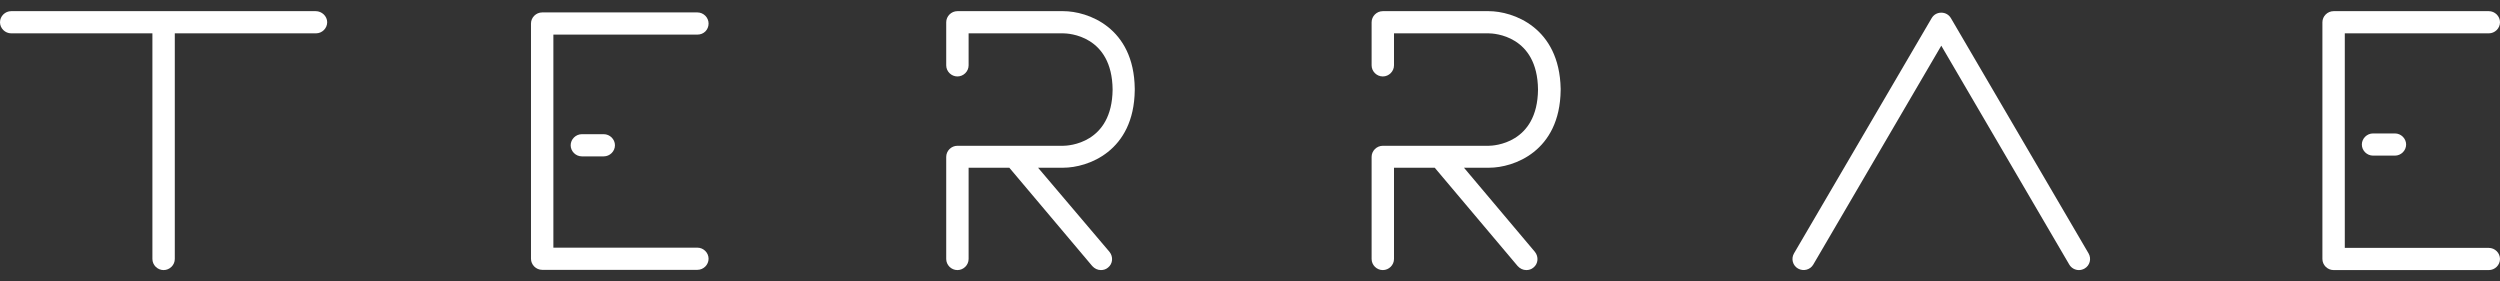 <svg width="160" height="18" viewBox="0 0 160 18" fill="none" xmlns="http://www.w3.org/2000/svg">
<rect x="0" y="0" width="160" height="18" fill="#333333" stroke="none"/>
<path d="M20.208 0.714H0.716C0.326 0.714 0 1.037 0 1.424C0 1.811 0.326 2.134 0.716 2.134H9.754V16.575C9.754 16.963 10.079 17.285 10.47 17.285C10.861 17.285 11.187 16.963 11.187 16.575V2.134H20.224C20.615 2.134 20.94 1.811 20.94 1.424C20.94 1.037 20.598 0.714 20.208 0.714Z" fill="white"/>
<path d="M68.048 0.714H61.274C60.883 0.714 60.558 1.037 60.558 1.424V4.183C60.558 4.57 60.883 4.893 61.274 4.893C61.665 4.893 61.991 4.57 61.991 4.183V2.134H68.048C68.374 2.134 71.174 2.263 71.207 5.732C71.174 9.201 68.357 9.33 68.048 9.33H61.274C60.883 9.33 60.558 9.653 60.558 10.04V16.575C60.558 16.963 60.883 17.285 61.274 17.285C61.665 17.285 61.991 16.963 61.991 16.575V10.734H64.596L69.904 17.027C70.051 17.189 70.246 17.285 70.458 17.285C70.621 17.285 70.784 17.237 70.914 17.124C71.223 16.882 71.256 16.43 71.011 16.123L66.436 10.734H68.048C69.611 10.734 72.575 9.701 72.624 5.78C72.624 5.764 72.624 5.764 72.624 5.748V5.7C72.624 5.684 72.624 5.684 72.624 5.668C72.575 1.747 69.611 0.714 68.048 0.714Z" fill="white"/>
<path d="M95.274 0.714H88.5C88.109 0.714 87.783 1.037 87.783 1.424V4.183C87.783 4.57 88.109 4.893 88.5 4.893C88.891 4.893 89.216 4.57 89.216 4.183V2.134H95.274C95.6 2.134 98.4 2.263 98.433 5.732C98.4 9.201 95.583 9.33 95.274 9.33H88.5C88.109 9.33 87.783 9.653 87.783 10.04V16.575C87.783 16.963 88.109 17.285 88.5 17.285C88.891 17.285 89.216 16.963 89.216 16.575V10.734H91.822L97.13 17.027C97.277 17.189 97.472 17.285 97.684 17.285C97.847 17.285 98.009 17.237 98.14 17.124C98.449 16.882 98.482 16.43 98.237 16.123L93.694 10.734H95.306C96.87 10.734 99.833 9.701 99.882 5.78C99.882 5.764 99.882 5.764 99.882 5.748V5.7C99.882 5.684 99.882 5.684 99.882 5.668C99.801 1.747 96.837 0.714 95.274 0.714Z" fill="white"/>
<path d="M124.861 1.166C124.73 0.94 124.502 0.811 124.242 0.811C123.981 0.811 123.753 0.94 123.623 1.166L114.814 16.22C114.618 16.559 114.732 16.995 115.074 17.188C115.416 17.382 115.856 17.269 116.051 16.93L124.242 2.924L132.432 16.93C132.563 17.156 132.807 17.285 133.051 17.285C133.165 17.285 133.295 17.253 133.409 17.188C133.751 16.995 133.865 16.559 133.67 16.22L124.861 1.166Z" fill="white"/>
<path d="M45.349 1.505C45.349 1.118 45.023 0.795 44.633 0.795H34.7C34.309 0.795 33.983 1.118 33.983 1.505V16.56C33.983 16.947 34.309 17.27 34.7 17.27H44.633C45.023 17.27 45.349 16.947 45.349 16.56C45.349 16.172 45.023 15.85 44.633 15.85H35.416V2.215H44.633C45.04 2.215 45.349 1.908 45.349 1.505Z" fill="white"/>
<path d="M37.24 8.588C36.849 8.588 36.523 8.911 36.523 9.298C36.523 9.685 36.849 10.008 37.24 10.008H38.64C39.031 10.008 39.357 9.685 39.357 9.298C39.357 8.911 39.031 8.588 38.64 8.588H37.24Z" fill="white"/>
<path d="M159.284 15.865H150.067V2.134H159.284C159.674 2.134 160 1.811 160 1.424C160 1.037 159.674 0.714 159.284 0.714H149.351C148.96 0.714 148.634 1.037 148.634 1.424V16.575C148.634 16.963 148.96 17.285 149.351 17.285H159.284C159.674 17.285 160 16.963 160 16.575C160 16.188 159.674 15.865 159.284 15.865Z" fill="white"/>
<path d="M151.875 8.54C151.484 8.54 151.158 8.863 151.158 9.25C151.158 9.637 151.484 9.96 151.875 9.96H153.275C153.666 9.96 153.992 9.637 153.992 9.25C153.992 8.863 153.666 8.54 153.275 8.54H151.875Z" fill="white"/>
</svg>
